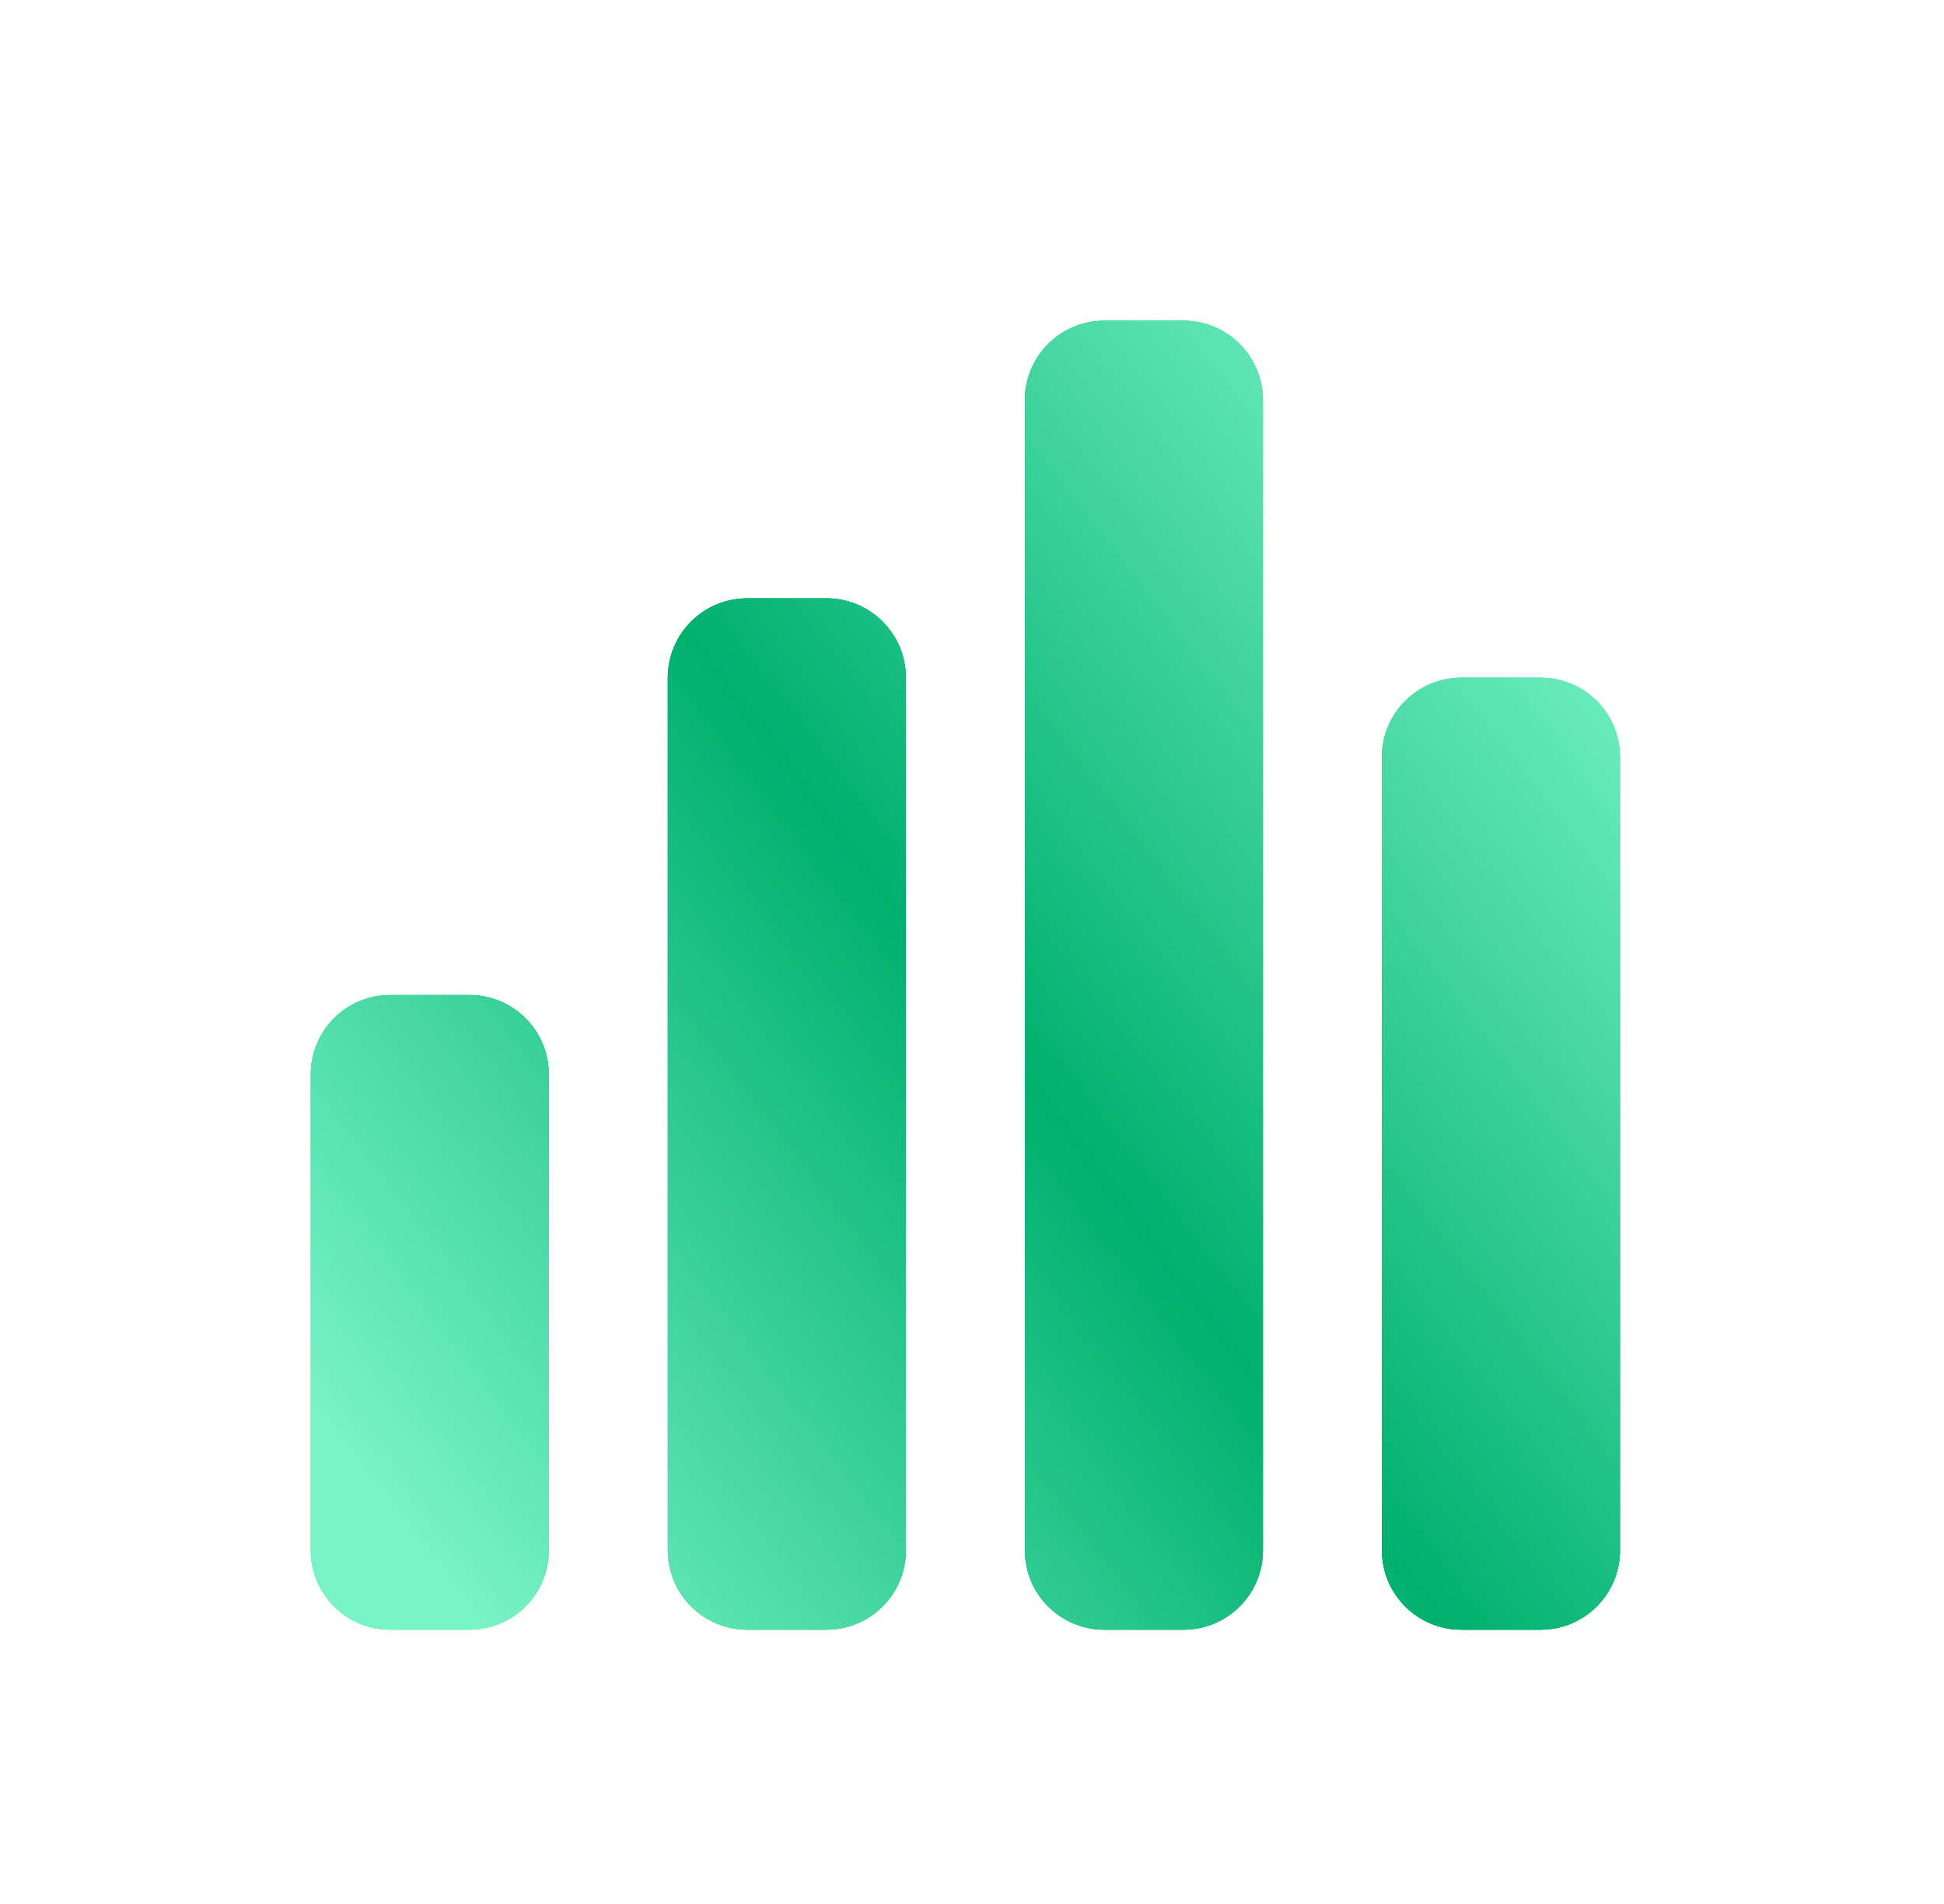 <svg width="49" height="48" viewBox="0 0 49 48" fill="none" xmlns="http://www.w3.org/2000/svg">
<path d="M7.833 27.085C7.833 25.98 8.728 25.085 9.833 25.085H11.833C12.938 25.085 13.833 25.98 13.833 27.085V39.085C13.833 40.19 12.938 41.085 11.833 41.085H9.833C8.728 41.085 7.833 40.19 7.833 39.085V27.085Z" fill="url(#paint0_linear_2235_1714)"/>
<path d="M7.833 27.085C7.833 25.98 8.728 25.085 9.833 25.085H11.833C12.938 25.085 13.833 25.98 13.833 27.085V39.085C13.833 40.19 12.938 41.085 11.833 41.085H9.833C8.728 41.085 7.833 40.19 7.833 39.085V27.085Z" fill="url(#paint1_linear_2235_1714)"/>
<path d="M7.833 27.085C7.833 25.98 8.728 25.085 9.833 25.085H11.833C12.938 25.085 13.833 25.98 13.833 27.085V39.085C13.833 40.19 12.938 41.085 11.833 41.085H9.833C8.728 41.085 7.833 40.19 7.833 39.085V27.085Z" fill="url(#paint2_linear_2235_1714)"/>
<path d="M7.833 27.085C7.833 25.98 8.728 25.085 9.833 25.085H11.833C12.938 25.085 13.833 25.98 13.833 27.085V39.085C13.833 40.19 12.938 41.085 11.833 41.085H9.833C8.728 41.085 7.833 40.19 7.833 39.085V27.085Z" fill="url(#paint3_linear_2235_1714)"/>
<path d="M16.833 17.085C16.833 15.98 17.729 15.085 18.833 15.085H20.833C21.938 15.085 22.833 15.98 22.833 17.085V39.085C22.833 40.19 21.938 41.085 20.833 41.085H18.833C17.729 41.085 16.833 40.19 16.833 39.085V17.085Z" fill="url(#paint4_linear_2235_1714)"/>
<path d="M16.833 17.085C16.833 15.98 17.729 15.085 18.833 15.085H20.833C21.938 15.085 22.833 15.98 22.833 17.085V39.085C22.833 40.19 21.938 41.085 20.833 41.085H18.833C17.729 41.085 16.833 40.19 16.833 39.085V17.085Z" fill="url(#paint5_linear_2235_1714)"/>
<path d="M16.833 17.085C16.833 15.98 17.729 15.085 18.833 15.085H20.833C21.938 15.085 22.833 15.98 22.833 17.085V39.085C22.833 40.19 21.938 41.085 20.833 41.085H18.833C17.729 41.085 16.833 40.19 16.833 39.085V17.085Z" fill="url(#paint6_linear_2235_1714)"/>
<path d="M16.833 17.085C16.833 15.98 17.729 15.085 18.833 15.085H20.833C21.938 15.085 22.833 15.98 22.833 17.085V39.085C22.833 40.19 21.938 41.085 20.833 41.085H18.833C17.729 41.085 16.833 40.19 16.833 39.085V17.085Z" fill="url(#paint7_linear_2235_1714)"/>
<path d="M34.833 19.085C34.833 17.98 35.728 17.085 36.833 17.085H38.833C39.938 17.085 40.833 17.98 40.833 19.085V39.085C40.833 40.19 39.938 41.085 38.833 41.085H36.833C35.728 41.085 34.833 40.19 34.833 39.085V19.085Z" fill="url(#paint8_linear_2235_1714)"/>
<path d="M34.833 19.085C34.833 17.98 35.728 17.085 36.833 17.085H38.833C39.938 17.085 40.833 17.98 40.833 19.085V39.085C40.833 40.19 39.938 41.085 38.833 41.085H36.833C35.728 41.085 34.833 40.19 34.833 39.085V19.085Z" fill="url(#paint9_linear_2235_1714)"/>
<path d="M34.833 19.085C34.833 17.98 35.728 17.085 36.833 17.085H38.833C39.938 17.085 40.833 17.98 40.833 19.085V39.085C40.833 40.19 39.938 41.085 38.833 41.085H36.833C35.728 41.085 34.833 40.19 34.833 39.085V19.085Z" fill="url(#paint10_linear_2235_1714)"/>
<path d="M34.833 19.085C34.833 17.98 35.728 17.085 36.833 17.085H38.833C39.938 17.085 40.833 17.98 40.833 19.085V39.085C40.833 40.19 39.938 41.085 38.833 41.085H36.833C35.728 41.085 34.833 40.19 34.833 39.085V19.085Z" fill="url(#paint11_linear_2235_1714)"/>
<path d="M25.833 10.085C25.833 8.98 26.729 8.085 27.833 8.085H29.833C30.938 8.085 31.833 8.98 31.833 10.085V39.085C31.833 40.19 30.938 41.085 29.833 41.085H27.833C26.729 41.085 25.833 40.19 25.833 39.085V10.085Z" fill="url(#paint12_linear_2235_1714)"/>
<path d="M25.833 10.085C25.833 8.98 26.729 8.085 27.833 8.085H29.833C30.938 8.085 31.833 8.98 31.833 10.085V39.085C31.833 40.19 30.938 41.085 29.833 41.085H27.833C26.729 41.085 25.833 40.19 25.833 39.085V10.085Z" fill="url(#paint13_linear_2235_1714)"/>
<path d="M25.833 10.085C25.833 8.98 26.729 8.085 27.833 8.085H29.833C30.938 8.085 31.833 8.98 31.833 10.085V39.085C31.833 40.19 30.938 41.085 29.833 41.085H27.833C26.729 41.085 25.833 40.19 25.833 39.085V10.085Z" fill="url(#paint14_linear_2235_1714)"/>
<path d="M25.833 10.085C25.833 8.98 26.729 8.085 27.833 8.085H29.833C30.938 8.085 31.833 8.98 31.833 10.085V39.085C31.833 40.19 30.938 41.085 29.833 41.085H27.833C26.729 41.085 25.833 40.19 25.833 39.085V10.085Z" fill="url(#paint15_linear_2235_1714)"/>
<defs>
<linearGradient id="paint0_linear_2235_1714" x1="35.171" y1="6.955" x2="4.2" y2="30.607" gradientUnits="userSpaceOnUse">
<stop stop-color="#78F3C6"/>
<stop offset="0.505" stop-color="#00B06F"/>
<stop offset="1" stop-color="#78F3C6"/>
</linearGradient>
<linearGradient id="paint1_linear_2235_1714" x1="35.171" y1="6.955" x2="4.2" y2="30.607" gradientUnits="userSpaceOnUse">
<stop stop-color="#78F3C6"/>
<stop offset="0.505" stop-color="#00B06F"/>
<stop offset="1" stop-color="#78F3C6"/>
</linearGradient>
<linearGradient id="paint2_linear_2235_1714" x1="35.171" y1="6.955" x2="4.2" y2="30.607" gradientUnits="userSpaceOnUse">
<stop stop-color="#78F3C6"/>
<stop offset="0.505" stop-color="#00B06F"/>
<stop offset="1" stop-color="#78F3C6"/>
</linearGradient>
<linearGradient id="paint3_linear_2235_1714" x1="35.171" y1="6.955" x2="4.2" y2="30.607" gradientUnits="userSpaceOnUse">
<stop stop-color="#78F3C6"/>
<stop offset="0.505" stop-color="#00B06F"/>
<stop offset="1" stop-color="#78F3C6"/>
</linearGradient>
<linearGradient id="paint4_linear_2235_1714" x1="35.171" y1="6.955" x2="4.2" y2="30.607" gradientUnits="userSpaceOnUse">
<stop stop-color="#78F3C6"/>
<stop offset="0.505" stop-color="#00B06F"/>
<stop offset="1" stop-color="#78F3C6"/>
</linearGradient>
<linearGradient id="paint5_linear_2235_1714" x1="35.171" y1="6.955" x2="4.2" y2="30.607" gradientUnits="userSpaceOnUse">
<stop stop-color="#78F3C6"/>
<stop offset="0.505" stop-color="#00B06F"/>
<stop offset="1" stop-color="#78F3C6"/>
</linearGradient>
<linearGradient id="paint6_linear_2235_1714" x1="35.171" y1="6.955" x2="4.2" y2="30.607" gradientUnits="userSpaceOnUse">
<stop stop-color="#78F3C6"/>
<stop offset="0.505" stop-color="#00B06F"/>
<stop offset="1" stop-color="#78F3C6"/>
</linearGradient>
<linearGradient id="paint7_linear_2235_1714" x1="35.171" y1="6.955" x2="4.2" y2="30.607" gradientUnits="userSpaceOnUse">
<stop stop-color="#78F3C6"/>
<stop offset="0.505" stop-color="#00B06F"/>
<stop offset="1" stop-color="#78F3C6"/>
</linearGradient>
<linearGradient id="paint8_linear_2235_1714" x1="35.171" y1="6.955" x2="4.2" y2="30.607" gradientUnits="userSpaceOnUse">
<stop stop-color="#78F3C6"/>
<stop offset="0.505" stop-color="#00B06F"/>
<stop offset="1" stop-color="#78F3C6"/>
</linearGradient>
<linearGradient id="paint9_linear_2235_1714" x1="35.171" y1="6.955" x2="4.2" y2="30.607" gradientUnits="userSpaceOnUse">
<stop stop-color="#78F3C6"/>
<stop offset="0.505" stop-color="#00B06F"/>
<stop offset="1" stop-color="#78F3C6"/>
</linearGradient>
<linearGradient id="paint10_linear_2235_1714" x1="35.171" y1="6.955" x2="4.2" y2="30.607" gradientUnits="userSpaceOnUse">
<stop stop-color="#78F3C6"/>
<stop offset="0.505" stop-color="#00B06F"/>
<stop offset="1" stop-color="#78F3C6"/>
</linearGradient>
<linearGradient id="paint11_linear_2235_1714" x1="35.171" y1="6.955" x2="4.2" y2="30.607" gradientUnits="userSpaceOnUse">
<stop stop-color="#78F3C6"/>
<stop offset="0.505" stop-color="#00B06F"/>
<stop offset="1" stop-color="#78F3C6"/>
</linearGradient>
<linearGradient id="paint12_linear_2235_1714" x1="35.171" y1="6.955" x2="4.2" y2="30.607" gradientUnits="userSpaceOnUse">
<stop stop-color="#78F3C6"/>
<stop offset="0.505" stop-color="#00B06F"/>
<stop offset="1" stop-color="#78F3C6"/>
</linearGradient>
<linearGradient id="paint13_linear_2235_1714" x1="35.171" y1="6.955" x2="4.2" y2="30.607" gradientUnits="userSpaceOnUse">
<stop stop-color="#78F3C6"/>
<stop offset="0.505" stop-color="#00B06F"/>
<stop offset="1" stop-color="#78F3C6"/>
</linearGradient>
<linearGradient id="paint14_linear_2235_1714" x1="35.171" y1="6.955" x2="4.2" y2="30.607" gradientUnits="userSpaceOnUse">
<stop stop-color="#78F3C6"/>
<stop offset="0.505" stop-color="#00B06F"/>
<stop offset="1" stop-color="#78F3C6"/>
</linearGradient>
<linearGradient id="paint15_linear_2235_1714" x1="35.171" y1="6.955" x2="4.2" y2="30.607" gradientUnits="userSpaceOnUse">
<stop stop-color="#78F3C6"/>
<stop offset="0.505" stop-color="#00B06F"/>
<stop offset="1" stop-color="#78F3C6"/>
</linearGradient>
</defs>
</svg>
